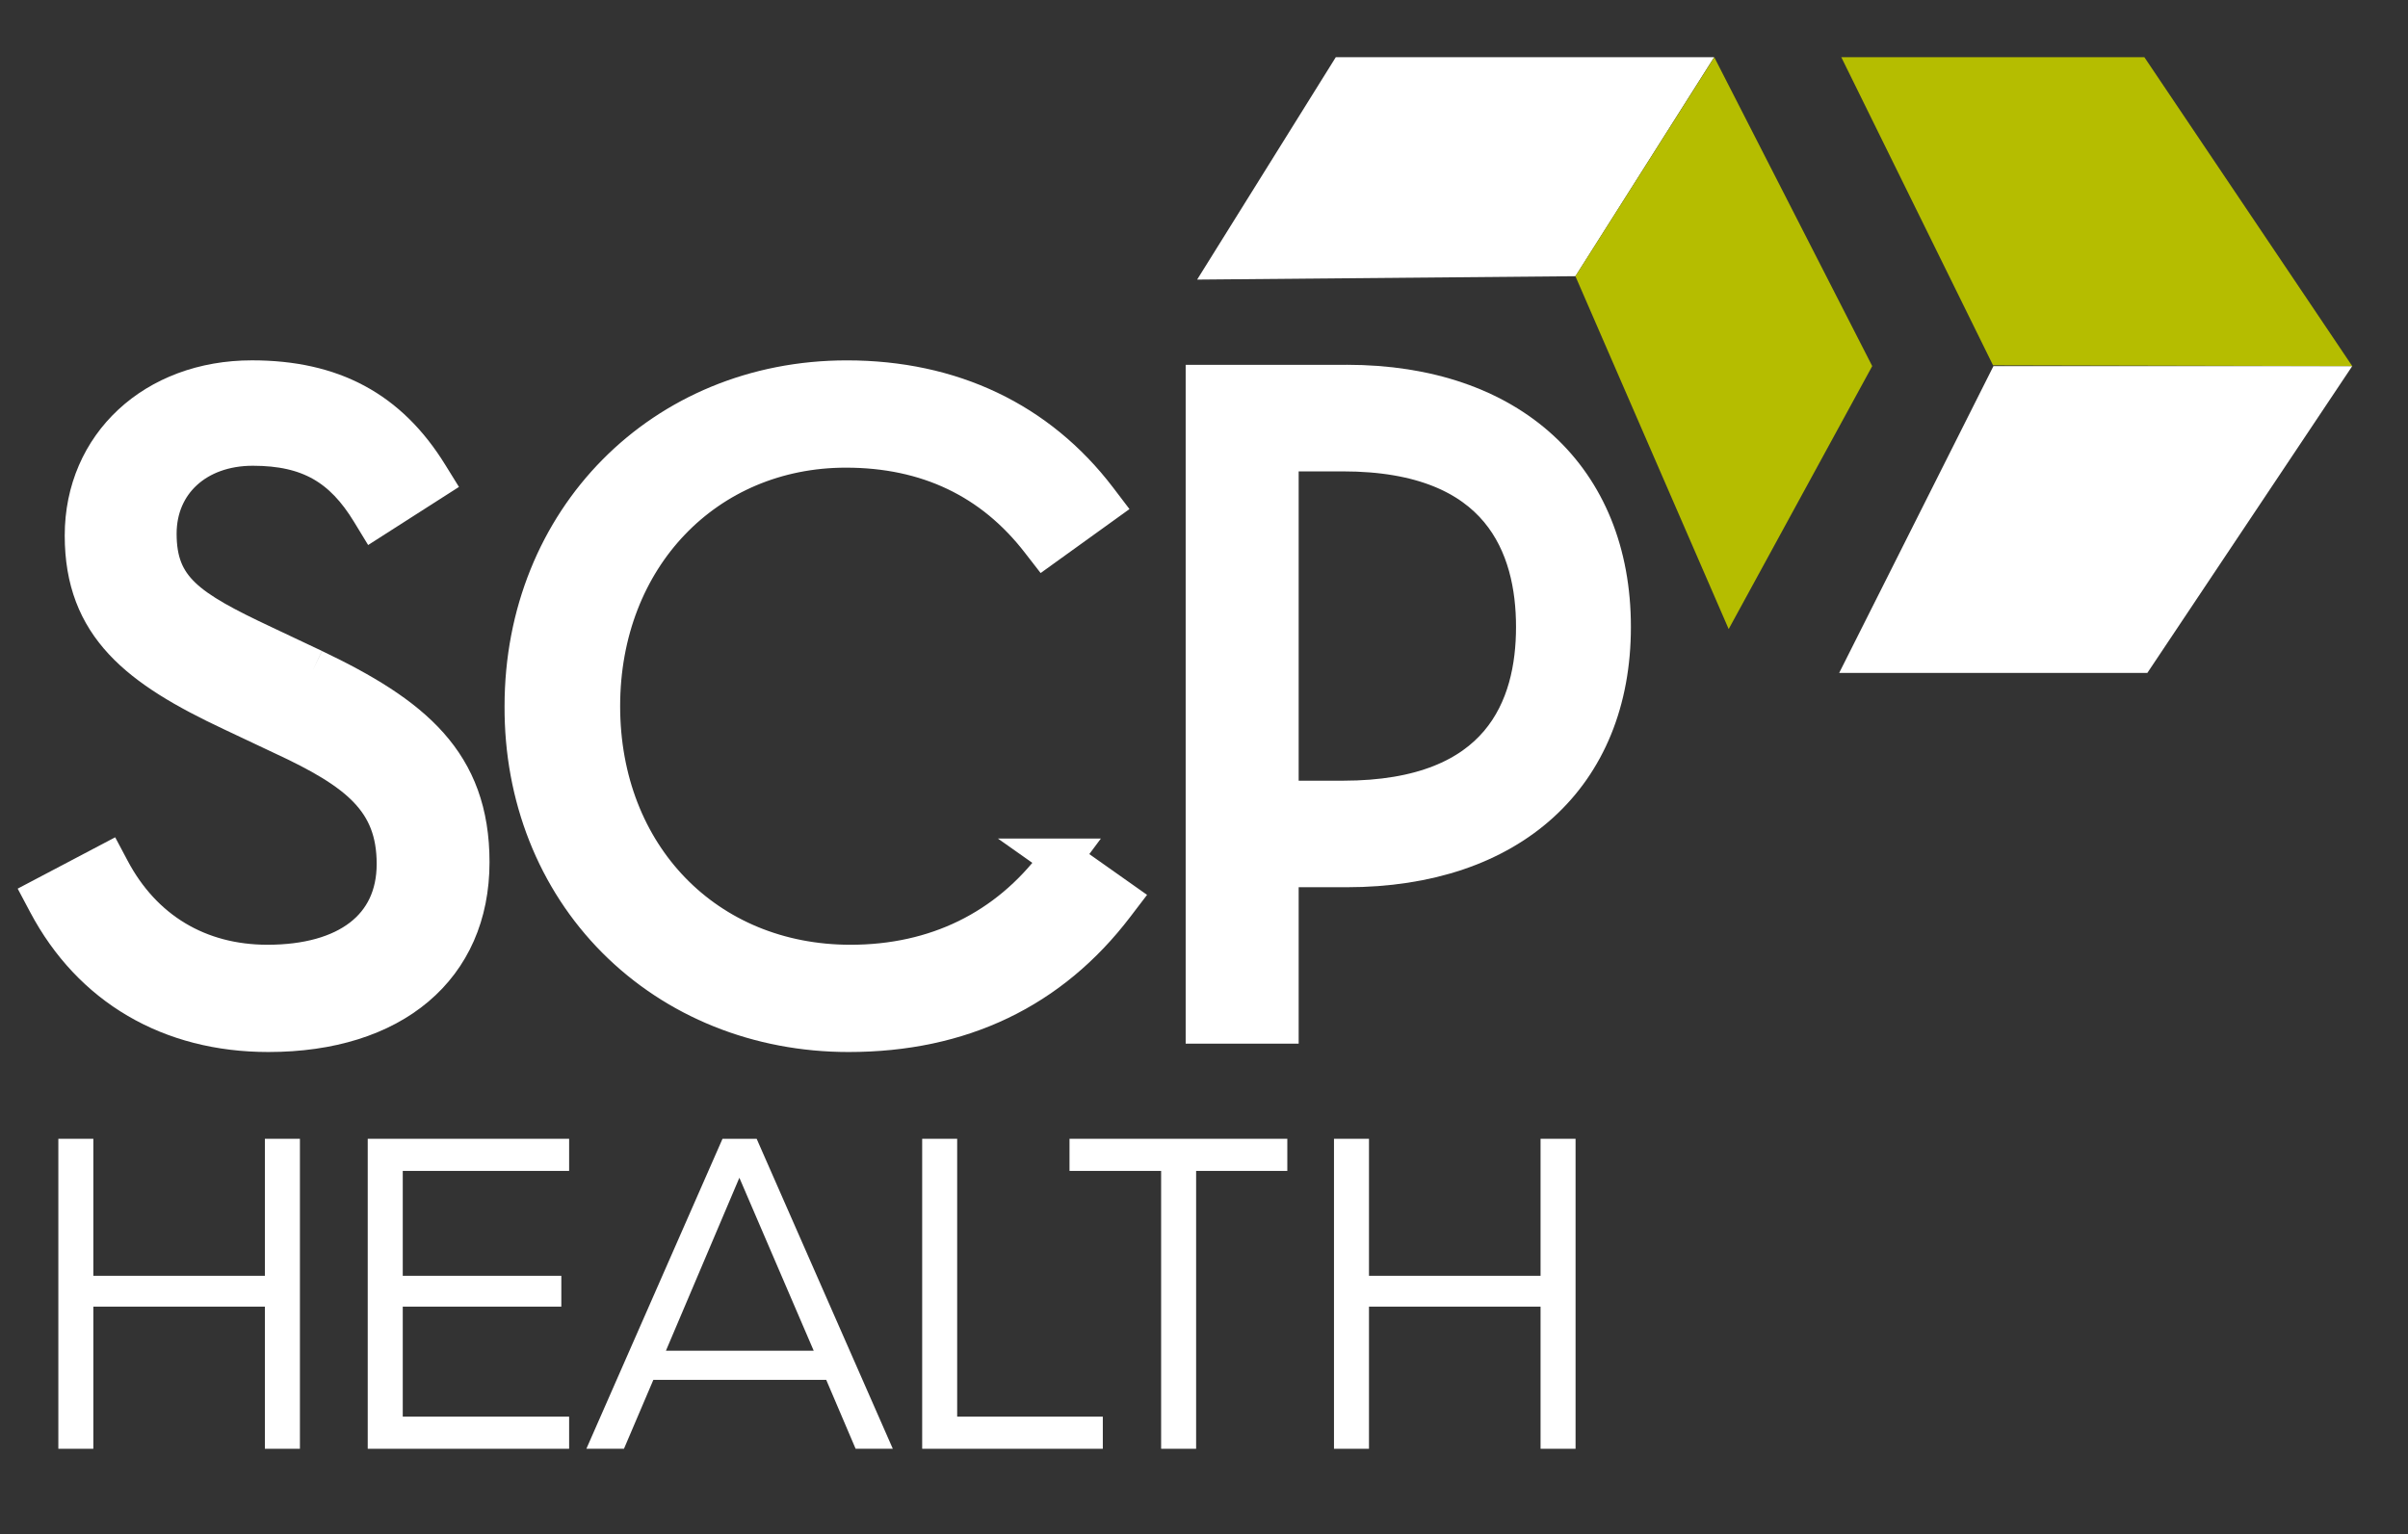 <?xml version="1.0" encoding="UTF-8"?><svg id="a" xmlns="http://www.w3.org/2000/svg" viewBox="0 0 808.51 515.23"><rect x="0" y="0" width="808.51" height="515.23" fill="#333333" stroke="none"/><defs><style>.b,.c{fill:#fff;}.d{fill:#b5bd00;}.c{stroke:#fff;stroke-miterlimit:10;stroke-width:13.44px;}</style></defs><polygon class="b" points="88.94 382.45 88.94 428.47 31.34 428.47 31.34 382.45 19.59 382.45 19.59 486.56 31.34 486.56 31.34 438.82 88.94 438.82 88.94 486.56 100.7 486.56 100.7 382.45 88.94 382.45"/><polygon class="b" points="123.47 382.45 123.47 486.56 191.09 486.56 191.09 475.77 135.23 475.77 135.23 438.82 188.47 438.82 188.47 428.47 135.23 428.47 135.23 393.24 191.09 393.24 191.09 382.45 123.47 382.45"/><path class="b" d="M248.25,395.54l24.96,58.09h-49.62l24.66-58.09Zm-5.66-13.09l-45.71,104.11h12.62l9.87-23.15h58.04l9.87,23.15h12.49l-45.72-104.11h-11.46Z"/><polygon class="b" points="309.63 382.45 309.63 486.56 370.28 486.56 370.28 475.77 321.38 475.77 321.38 382.45 309.63 382.45"/><polygon class="b" points="359.1 382.45 359.1 393.24 389.86 393.24 389.86 486.56 401.61 486.56 401.61 393.24 432.23 393.24 432.23 382.45 359.1 382.45"/><polygon class="b" points="517.26 382.45 517.26 428.47 459.65 428.47 459.65 382.45 447.9 382.45 447.9 486.56 459.65 486.56 459.65 438.82 517.26 438.82 517.26 486.56 529.01 486.56 529.01 382.45 517.26 382.45"/><path class="c" d="M429.32,151.59h21.58c53.59,0,64.84,32.07,64.84,58.97s-11.25,58.35-64.84,58.35h-21.58v-117.32Zm22.82-22.35h-47.32v214.54h24.5v-52.53h22.82c54.73,0,88.73-30.92,88.73-80.7s-34-81.32-88.73-81.32"/><path class="c" d="M105.23,224.69l-16.95-8.01c-25.37-11.93-35.7-18.65-35.7-37.44,0-17.39,13.28-29.54,32.31-29.54s30.43,6.8,39.71,22.06l1.17,1.92,19.13-12.24-1.14-1.84c-13.43-21.74-32.23-31.86-59.19-31.86-32.52,0-56.12,21.92-56.12,52.12s18.2,44.24,49.63,59l16.96,8.01c25.3,11.73,38.15,21.65,38.15,43.29s-16.62,33.85-43.39,33.85c-23.25,0-42.03-11.29-52.89-31.8l-1.03-1.94-20.85,10.98,1.04,1.96c14.83,27.98,41.13,43.38,74.04,43.38,41.65,0,67.53-21.86,67.53-57.04,0-33.32-19.22-49.01-52.41-64.85"/><path class="c" d="M356.25,288.35l-1.28,1.72c-16.66,22.2-40.65,33.94-69.41,33.94-48.71,0-84.06-36.52-84.06-86.84s35.48-86.83,82.52-86.83c27.42,0,49.43,10.49,65.41,31.18l1.31,1.69,18.97-13.66-1.37-1.8c-19.95-26.17-49-40-84.01-40-61.68,0-108.2,47.04-108.2,109.41-.15,30.2,10.8,57.91,30.83,78.05,20.14,20.24,47.83,31.38,77.97,31.38,37.62,0,67.65-14.39,89.25-42.77l1.39-1.82-19.33-13.65Z"/><polygon class="b" points="448.5 19.22 401.95 93.9 528.97 92.76 575.54 19.22 448.5 19.22"/><polygon class="b" points="789.79 122.95 720.99 226 617.52 226 669.32 122.95 789.79 122.95"/><polygon class="d" points="575.59 19.22 528.96 92.76 580.42 211.27 628.62 122.95 575.59 19.22"/><polygon class="d" points="618.24 19.22 669.18 122.68 789.79 122.95 720 19.22 618.24 19.22"/></svg>